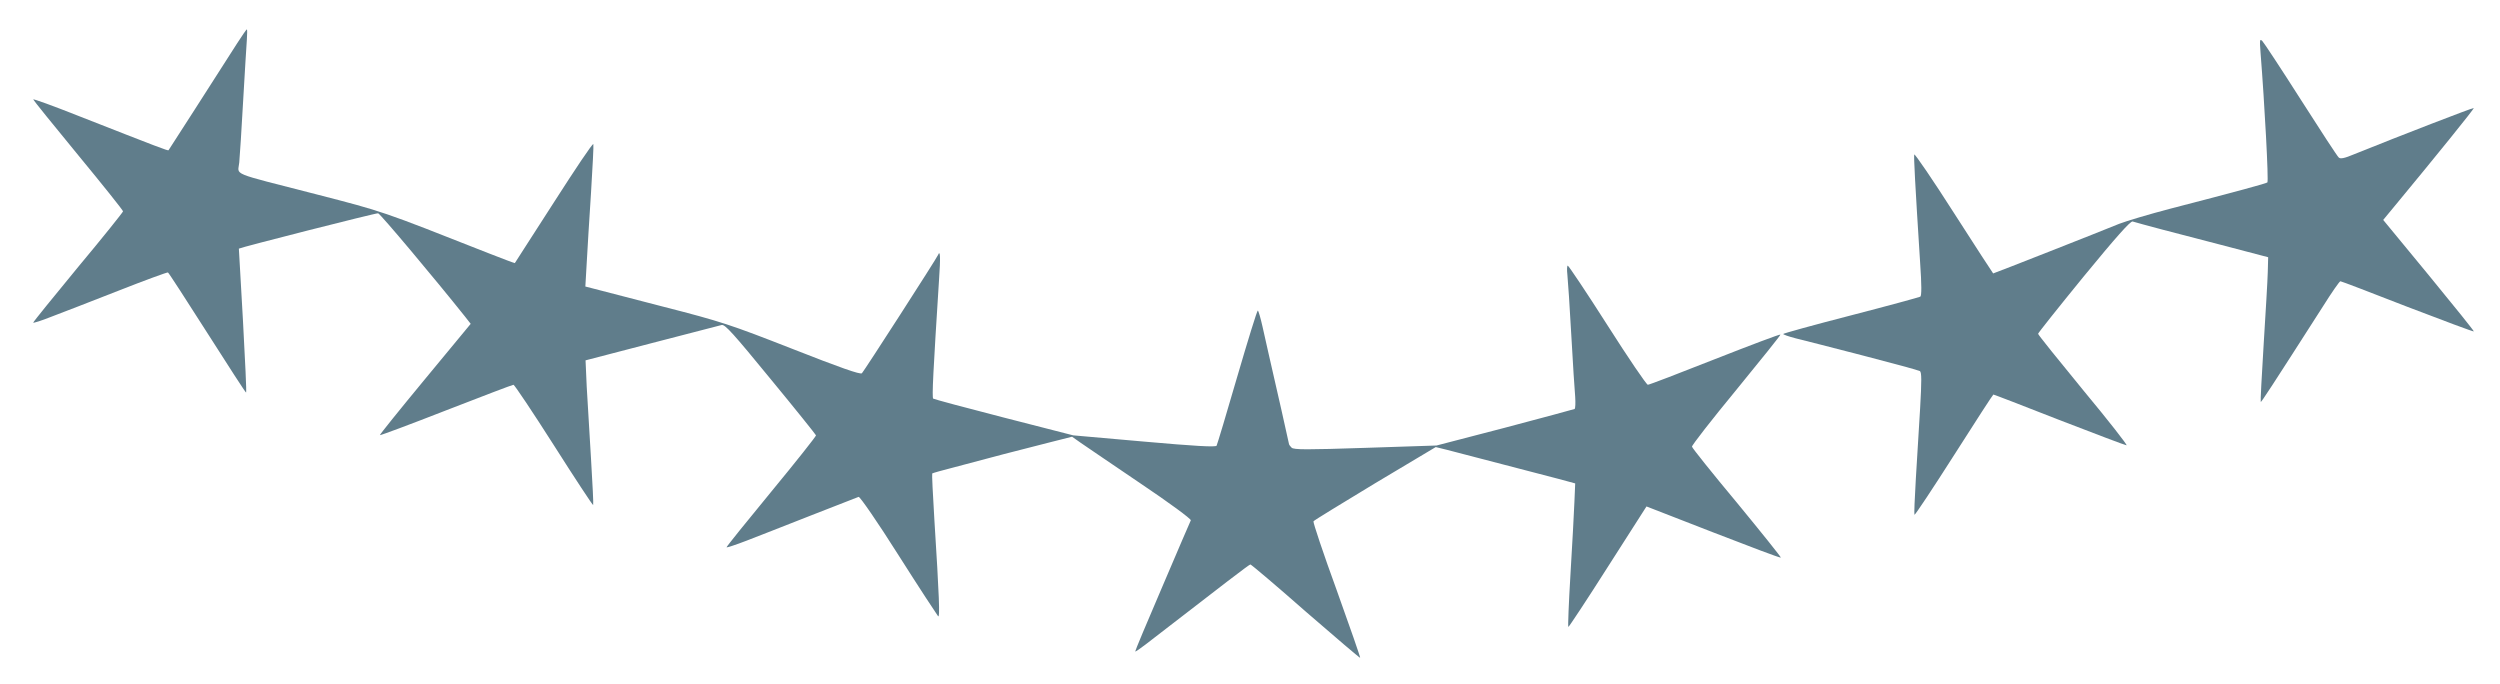 <?xml version="1.0" standalone="no"?>
<!DOCTYPE svg PUBLIC "-//W3C//DTD SVG 20010904//EN"
 "http://www.w3.org/TR/2001/REC-SVG-20010904/DTD/svg10.dtd">
<svg version="1.0" xmlns="http://www.w3.org/2000/svg"
 width="1280pt" height="350pt" viewBox="0 0 1280 350"
 preserveAspectRatio="xMidYMid meet">
<g transform="translate(0,350) scale(0.1,-0.1)"
fill="#607d8b" stroke="none">
<path d="M1214 3278 c-116 -182 -348 -543 -351 -547 -3 -4 -47 13 -465 177
-126 50 -228 87 -228 83 0 -3 104 -132 230 -285 127 -154 230 -283 230 -288 0
-4 -103 -133 -230 -285 -126 -153 -230 -281 -230 -285 0 -3 42 10 92 30 51 19
205 79 343 133 137 54 252 96 255 94 4 -2 94 -141 201 -309 107 -168 196 -306
199 -306 3 0 -5 165 -16 368 -12 202 -21 368 -21 369 7 6 702 183 713 181 11
-2 292 -337 445 -529 l29 -37 -234 -283 c-129 -156 -233 -285 -231 -287 2 -2
155 55 339 127 185 72 340 131 345 131 5 0 98 -139 207 -310 108 -170 199
-308 201 -306 2 2 -3 109 -11 237 -8 129 -18 295 -22 369 l-6 135 338 88 c187
48 348 90 359 93 17 4 60 -44 250 -276 127 -154 231 -284 233 -289 1 -4 -101
-133 -228 -287 -126 -153 -230 -282 -230 -286 0 -3 46 12 103 34 56 22 206 80
332 130 127 49 235 92 241 94 6 3 98 -130 204 -298 106 -167 198 -307 203
-313 10 -11 6 98 -19 494 -8 129 -13 236 -11 237 2 2 55 17 118 33 63 17 175
46 249 66 74 19 183 47 242 62 l107 27 44 -31 c24 -17 162 -110 306 -208 146
-98 260 -182 258 -189 -3 -6 -69 -159 -146 -340 -78 -181 -140 -330 -139 -332
2 -1 26 15 53 36 410 317 531 410 537 410 4 0 132 -108 283 -241 152 -132 278
-239 279 -237 2 1 -52 157 -120 346 -69 189 -122 348 -119 353 3 5 146 92 316
195 l310 185 57 -14 c98 -25 483 -126 572 -149 l85 -23 -4 -95 c-2 -52 -11
-218 -20 -367 -9 -150 -14 -273 -11 -273 3 0 95 139 203 309 l197 308 342
-133 c188 -73 344 -132 346 -129 2 2 -99 128 -224 280 -126 151 -230 281 -231
288 -2 6 101 138 227 291 126 154 228 281 226 283 -2 3 -153 -54 -336 -126
-182 -72 -336 -131 -343 -131 -7 0 -100 137 -207 305 -107 168 -199 305 -203
305 -4 0 -5 -21 -2 -47 3 -27 12 -165 20 -308 8 -143 17 -286 20 -317 2 -31 1
-59 -3 -62 -4 -2 -165 -45 -357 -96 l-350 -91 -364 -12 c-301 -10 -367 -10
-378 1 -7 7 -13 15 -13 17 0 4 -69 309 -105 465 -7 30 -21 92 -31 138 -10 45
-21 82 -24 82 -4 0 -51 -153 -106 -341 -54 -187 -102 -345 -105 -351 -5 -8
-112 -2 -371 21 l-363 32 -355 91 c-195 50 -358 94 -362 97 -7 6 0 139 30 611
8 113 6 153 -5 125 -6 -16 -379 -595 -390 -606 -8 -8 -115 30 -354 124 -322
126 -364 140 -664 217 -176 46 -337 87 -359 93 l-39 10 7 121 c4 67 13 228 22
359 8 131 14 243 12 249 -3 7 -93 -128 -202 -298 -110 -170 -199 -310 -200
-311 -1 -1 -62 22 -136 51 -550 217 -535 212 -880 301 -451 116 -401 95 -395
163 3 31 12 174 20 317 8 143 17 284 19 313 2 28 2 52 0 52 -2 0 -25 -33 -50
-72z"/>
<path d="M11574 3230 c21 -265 42 -657 35 -664 -5 -5 -151 -45 -499 -135 -107
-28 -224 -63 -260 -77 -87 -36 -641 -254 -645 -254 -1 0 -92 140 -201 310
-109 171 -201 305 -203 299 -3 -11 4 -145 30 -553 8 -115 8 -170 1 -175 -6 -3
-166 -47 -356 -96 -190 -49 -346 -92 -346 -95 0 -3 28 -13 63 -22 34 -8 189
-48 344 -88 155 -40 287 -76 293 -80 9 -6 9 -50 1 -191 -6 -101 -16 -264 -22
-362 -6 -98 -9 -180 -7 -183 3 -2 94 135 203 306 108 170 199 310 201 310 3 0
154 -58 337 -130 184 -71 339 -130 345 -130 6 0 -93 127 -221 281 -127 155
-232 285 -232 290 0 4 105 136 234 294 165 201 239 284 250 281 36 -11 220
-60 450 -119 l244 -64 -2 -76 c-1 -42 -11 -209 -21 -369 -10 -161 -17 -294
-15 -296 2 -3 47 65 319 490 44 70 84 128 89 128 4 0 159 -59 343 -131 185
-71 338 -128 340 -126 2 2 -102 131 -230 287 l-234 284 62 75 c207 250 405
495 402 498 -3 3 -378 -142 -611 -236 -52 -22 -73 -26 -81 -17 -7 6 -94 139
-194 296 -100 157 -189 292 -197 300 -13 13 -14 6 -9 -60z"/>
</g>
</svg>
